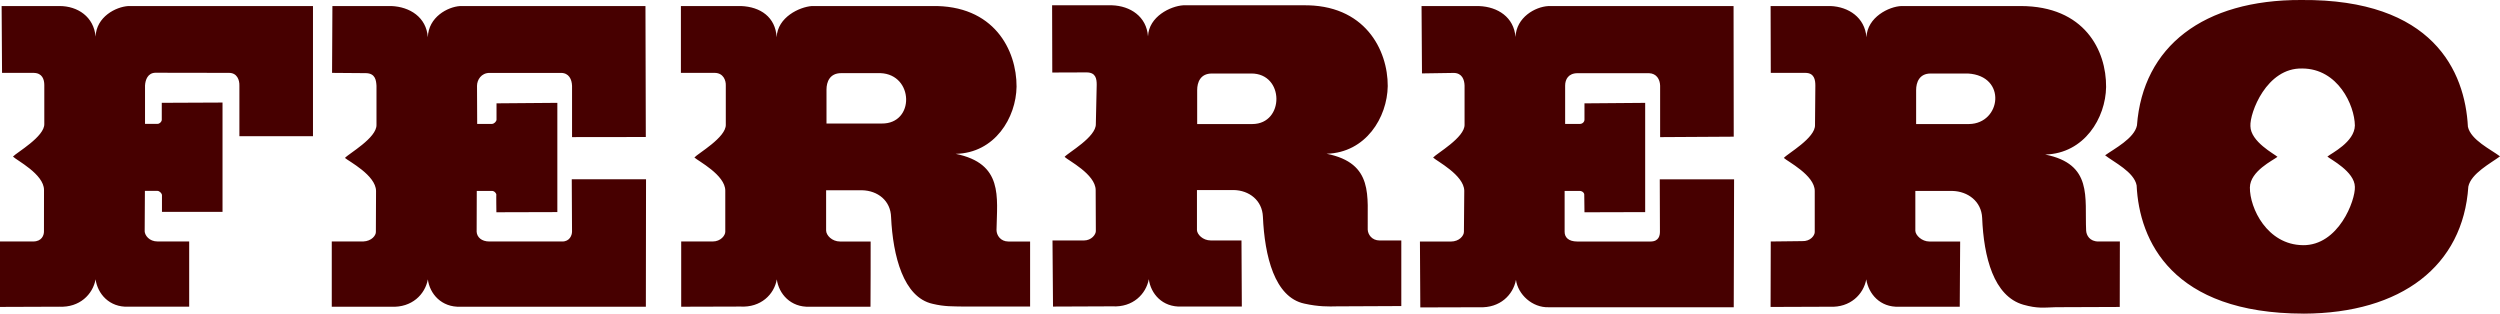 <?xml version="1.0" encoding="UTF-8"?>
<svg id="Layer_2" data-name="Layer 2" xmlns="http://www.w3.org/2000/svg" viewBox="0 0 1015.16 127.36">
  <defs>
    <style>
      .cls-1 {
        fill: #470000;
        fill-rule: evenodd;
      }
    </style>
  </defs>
  <g id="svg8159">
    <path id="path7404" class="cls-1" d="M492.1,29.85c-4.69,0-5.97,3.6-5.97,6.74v13.78h22.44c13.06-.07,13.06-20.59-.49-20.52h-15.99ZM783.96,29.85c-4.6,0-5.89,3.6-5.89,6.74v13.78h21.51c13.03-.21,15.47-19.58-.47-20.52h-15.15ZM795.8,124.55h-24.65c-7.76.32-12.37-5.22-13.33-11.11-1.12,6.1-6.53,11.52-14.77,11.11l-24.08.09.07-26.58,12.74-.15c3.45.15,5.12-2.37,5.12-3.66v-16.73c0-6.39-11.1-11.98-12.54-13.39,1.41-1.72,12.95-8.12,12.65-13.45l.14-15.94c0-2.29-.41-5.15-4.07-5.15h-14.03l-.07-27.14h24.35c7.27.3,13.92,4.62,14.57,12.68.32-8.18,9.21-12.52,14.24-12.68h48.32c26.04,0,34.87,18.1,34.75,32.87-.18,12.55-8.8,27.01-24.75,27.43,19.43,3.86,16.03,17.41,16.64,30.82.09,1.97,1.44,4.49,4.99,4.49h8.71l-.05,26.58-26.04.1c-4.78.14-7.35.61-13.07-1-12.11-3.45-16.11-19.4-16.76-35.28-.3-6.69-5.78-10.78-12.1-10.93h-15.03v16.21c.09,1.81,2.63,4.33,5.74,4.33h12.46l-.17,26.49h0ZM504.26,124.48l-.14-26.84h-12.45c-3.31,0-5.54-2.49-5.63-4.17v-16.3h14.89c6.36.1,11.63,4.24,11.89,10.84.7,15.91,4.72,32.72,16.85,35.28,5.63,1.28,10.08,1.2,13.16,1.11l26.19-.12v-26.63h-8.8c-3.19,0-4.78-2.49-4.84-4.43-.26-13.36,2.7-26.92-16.71-30.79,15.99-.43,24.64-14.77,24.84-27.46.07-14.62-9.25-33.35-34.63-32.82h-48.4c-5.15.32-13.98,4.54-14.32,12.62-.58-8.08-7.2-12.37-14.6-12.62h-24.34l.07,27.3,14-.05c3.69.05,4.04,2.61,4.04,5.02l-.35,15.89c.21,5.33-11.28,11.69-12.69,13.39,1.41,1.44,12.52,6.98,12.62,13.44l.07,16.71c0,1.31-1.7,3.8-4.89,3.8h-12.71l.21,26.84,24.08-.1c8.33.49,13.69-4.96,14.82-11.02.79,5.84,5.43,11.45,13.33,11.11h24.45ZM704.01,124.74l.14-51.93h-30.18l.07,21.25c0,1.49-.38,4.01-3.83,4.01h-29.72c-3.57,0-5.15-1.69-5.15-3.93v-16.61h6.15c1.03,0,1.91.85,1.82,1.58,0-.64.09,7.09.09,7.09l24.65-.07v-44.36l-24.65.2v6.62c0,.96-.88,1.73-1.84,1.73h-6.01v-15.56c0-2.5,1.29-5.04,5.06-5.04h29c3.05.1,4.43,2.49,4.51,5.04v20.92l29.89-.18-.07-53.03h-75.3c-5.19.3-12.89,4.49-13.25,12.54-.65-8.05-7.23-12.24-14.7-12.54h-23.45l.18,27.34,12.98-.2c3.31.11,4.24,2.72,4.31,5.15v15.85c.17,5.21-11.37,11.73-12.77,13.36,1.4,1.41,12.51,7.07,12.65,13.45l-.14,16.73c0,1.55-1.88,3.93-5.31,3.93h-12.55l.15,26.75,23.96-.07c8.4.39,13.74-5.02,14.88-11.13.82,5.94,6.62,11.36,13.31,11.13h75.14ZM262.26,124.55l.07-51.75h-30.16l.11,21.25c0,1.49-.97,4.01-3.93,4.01h-29.65c-3.19,0-5.01-1.78-5.15-3.93l.05-16.61h6.18c1,0,1.79,1.02,1.79,1.58-.12-.64,0,7.09,0,7.09l24.75-.07v-44.36l-24.7.2v6.62c0,.74-1,1.73-1.84,1.73h-6.01l-.07-15.44c0-2.41,1.7-5.27,5.1-5.27h28.97c3.29,0,4.42,2.64,4.52,5.24v20.83l29.95-.04-.14-53.18h-75.21c-5.09.3-12.93,4.49-13.16,12.68-.59-8.18-7.35-12.37-14.79-12.68h-23.96l-.14,27.14,13.8.11c3.83.1,4.1,2.98,4.24,5.13v15.85c.17,5.33-11.34,11.73-12.8,13.45,1.46,1.32,12.54,7,12.62,13.39l-.07,16.73c0,1.29-1.62,3.66-5.19,3.81h-12.72v26.49h24.14c8.4.41,13.75-5.01,14.88-11.11.74,5.83,5.51,11.43,13.28,11.11h75.25,0ZM341.58,29.7c-4.69,0-5.97,3.61-5.97,6.68v13.78h22.44c13.5.14,13.06-19.9-.49-20.46h-15.99ZM353.47,124.55h-24.71c-7.76.32-12.52-5.28-13.33-11.11-1.06,6.1-6.47,11.52-14.82,11.04l-24,.07v-26.49h12.75c3.37,0,5.15-2.52,5.15-3.93v-16.73c0-6.38-11.07-12.04-12.54-13.45,1.38-1.62,12.96-8.15,12.75-13.36v-15.85c.09-2.06-.96-5.15-4.57-5.15h-13.66V2.45h24.38c7.92.3,14.03,4.49,14.5,12.68.35-8.18,9.32-12.31,14.3-12.68h48.58c25.44-.53,34.6,17.96,34.54,32.72-.17,12.59-8.79,26.99-24.73,27.3,19.42,3.95,16.82,17.44,16.59,30.92,0,2.16,1.65,4.68,4.84,4.68h8.8v26.41h-26.7c-4.92-.1-7.97.07-12.93-1.12-11.8-2.64-16.08-19.42-16.82-35.17-.17-6.73-5.43-10.78-11.75-10.93h-14.63v16.32c0,1.97,2.4,4.49,5.65,4.49h12.43s0,26.49-.06,26.49M935.07,99.56c14.56.21,21.42-18.28,21.16-23.7-.12-6.22-9.93-11.17-11.16-12.28,1.65-1.37,11.04-5.89,11.16-12.63-.12-8.26-6.88-23.06-21.33-23.14-14.59-.39-21.39,18.08-21.09,23.39.07,6.36,9.79,11.36,10.99,12.48-1.7,1.38-11.13,5.78-11.2,12.45-.09,8.38,7.01,23.23,21.47,23.42M935.43,127.36c39.76-.15,64.75-19.45,66.87-51.59,1.09-5.31,9.11-9.49,12.86-12.28-3.67-2.78-11.86-6.65-13.03-12.02C1000.97,29,987.99-.44,934.45,0c-39.7-.14-64.31,18.84-66.71,50.95-1.09,5.27-9.23,9.46-12.93,12.11,3.58,2.81,11.77,6.74,12.8,12.22,1.05,22.42,14.29,52.01,67.83,52.07M.66,2.45h23.53c7.35,0,13.92,4.36,14.62,12.42.32-8.06,8.23-12.11,13.33-12.42h74.95v52.86h-29.88v-20.48c.09-2.38-.96-5.24-4.19-5.24l-29.91-.05c-3.1.05-4.1,2.9-4.22,5.19v15.56h5.1c.87,0,1.7-.91,1.7-1.65v-6.89l24.67-.11v44.4h-24.59v-6.83c-.07-.76-1.02-1.7-1.84-1.7h-5.09l-.09,16.46c.09,1.56,1.79,4.08,5.24,4.08h12.83v26.49h-24.68c-7.8.32-12.51-5.28-13.33-11.11-1.12,6.1-6.48,11.52-14.77,11.11l-24.05.09v-26.58h13.53c3.42,0,4.36-2.52,4.33-4.08l.02-16.85c-.02-6.45-11.2-12.05-12.6-13.54,1.4-1.59,12.93-8.11,12.72-13.28v-15.77c0-2.29-.82-4.83-4.19-4.93H.83L.66,2.44h0Z"/>
  </g>
</svg>